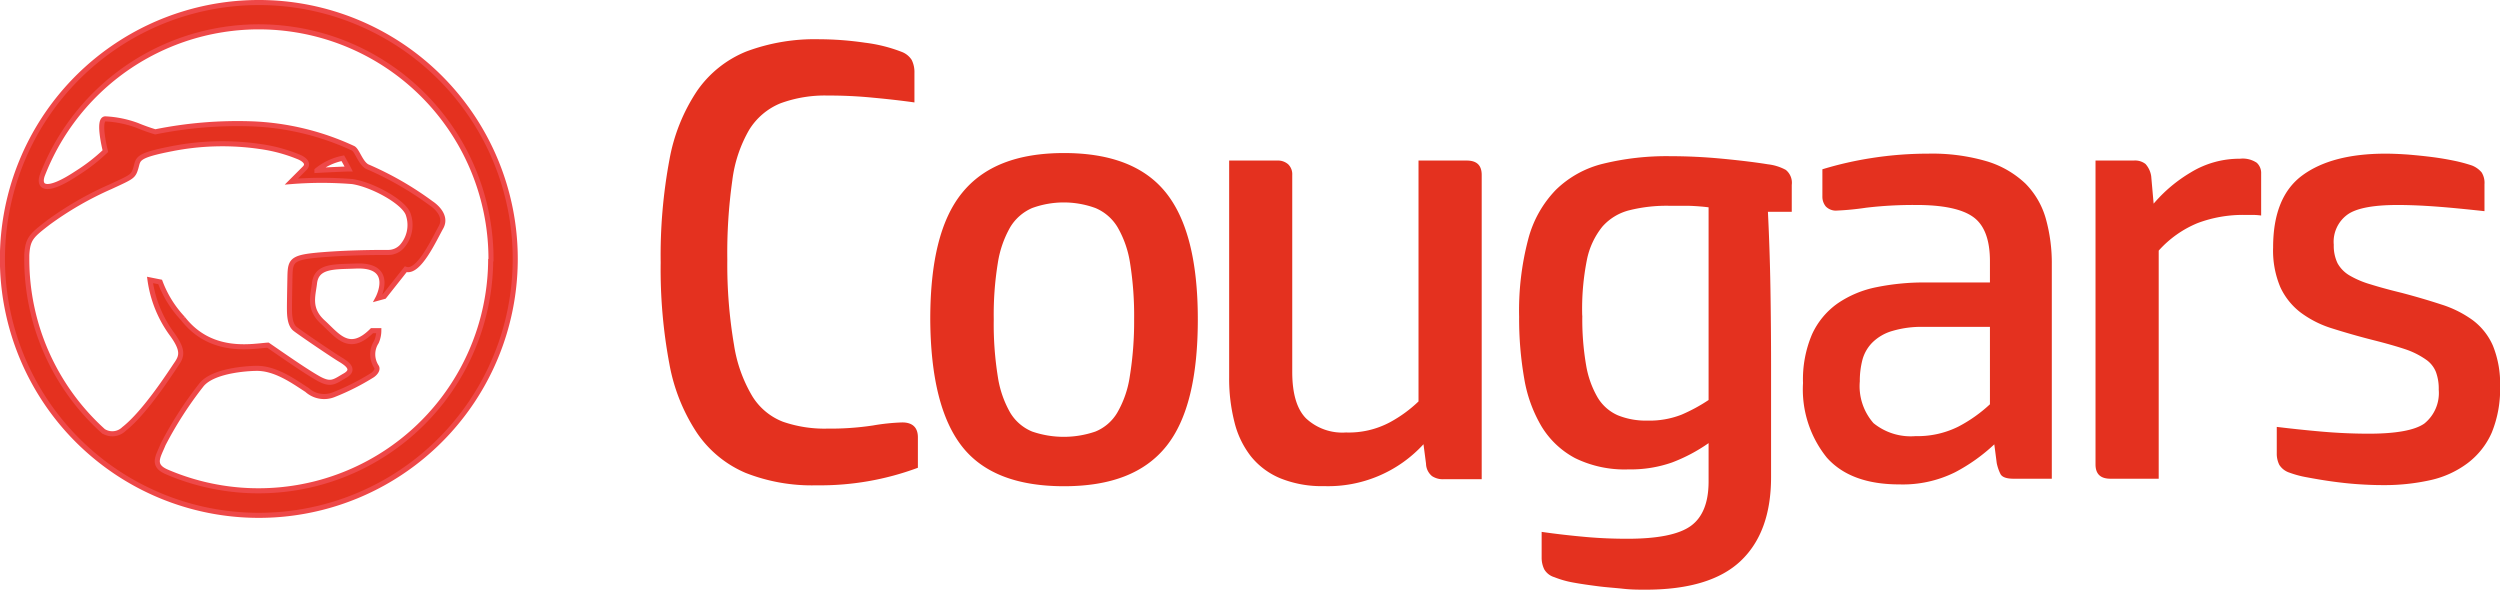 <svg id="Ebene_1" data-name="Ebene 1" xmlns="http://www.w3.org/2000/svg" viewBox="0 0 246.49 58.17"><defs><style>.cls-1,.cls-2{fill:#e4311f;}.cls-1{stroke:#ee4848;stroke-miterlimit:10;stroke-width:0.5px;fill-rule:evenodd;}</style></defs><title>cougars-light</title><path class="cls-1" d="M25.53.25A25.28,25.28,0,1,0,50.8,25.53,25.28,25.28,0,0,0,25.53.25ZM10.21,42.53a22.83,22.83,0,0,1-7.57-17c0-.13,0-.26,0-.38.09-1.63.48-1.93,2.09-3.18a32.48,32.48,0,0,1,6.17-3.56c2.16-1,2.24-1,2.5-1.87s0-1.19,3.55-1.88a25.69,25.69,0,0,1,8.73-.21,15.56,15.56,0,0,1,3.72,1s1.31.48.63,1.15l-1.3,1.3a37.6,37.6,0,0,1,6,0c2,.3,5.21,2.06,5.54,3.3a3.19,3.19,0,0,1-.67,3.13,1.83,1.83,0,0,1-1.37.56c-1,0-3.3,0-6,.19-3.38.25-3.6.47-3.64,2.11,0,0-.05,2.42-.05,3.09s0,1.71.56,2.15,3.75,2.6,4.42,3,1.55,1,.5,1.6-1.37,1-2.66.27-3.56-2.32-4.94-3.27c-1.44.08-5.58,1-8.39-2.63a10.73,10.73,0,0,1-2.24-3.6l-1-.2A11.73,11.73,0,0,0,17,33c1.11,1.55.93,2.12.4,2.89s-3.07,4.76-5.18,6.41a1.64,1.64,0,0,1-2,.23ZM34.38,16.66c-.23,0-1.81.07-3.13.14a5.84,5.84,0,0,1,2.55-1.2s.41.72.58,1.06Zm14,8.87a22.89,22.89,0,0,1-31.93,21c-1.53-.66-.85-1.51-.36-2.73A37,37,0,0,1,19.82,38c1.23-1.64,5.36-1.68,5.36-1.68,1.95-.07,3.79,1.29,5.08,2.12a2.53,2.53,0,0,0,2.63.48A23.08,23.08,0,0,0,36.7,37c.28-.18.61-.57.41-.85a2.23,2.23,0,0,1,0-2.43,2.8,2.8,0,0,0,.24-1.12s-.39,0-.67,0c-2.26,2.26-3.4.48-4.84-.83S30.85,29.2,31,28c.17-1.84,1.95-1.68,4.1-1.77,3.94-.16,2.16,3.17,2.16,3.17l.62-.17L40,26.55c1.27.43,2.76-2.85,3.48-4.14s-.94-2.34-.94-2.34a31.66,31.66,0,0,0-6.33-3.64c-.67-.35-1-1.62-1.4-1.81a26,26,0,0,0-10-2.41,40.89,40.89,0,0,0-9.5.79,18.75,18.75,0,0,1-1.79-.64,10.52,10.52,0,0,0-3.13-.64c-.81,0,0,3.18,0,3.18a17.76,17.76,0,0,1-2.81,2.18c-3.23,2.14-3.84,1.28-3.37.1a22.89,22.89,0,0,1,44.2,8.35Z"/><path class="cls-2" d="M80.82,3.87a31.63,31.63,0,0,1,4.46.34,15,15,0,0,1,3.61.9,2,2,0,0,1,1,.8,2.69,2.69,0,0,1,.27,1.29v2.9c-1.19-.17-2.51-.32-4-.46a44.35,44.35,0,0,0-4.53-.22,12.68,12.68,0,0,0-4.69.77,6.51,6.51,0,0,0-3.08,2.62,13.17,13.17,0,0,0-1.66,5,51.19,51.19,0,0,0-.49,7.8A47.14,47.14,0,0,0,72.37,34a14,14,0,0,0,1.82,5.09,6.16,6.16,0,0,0,3,2.49,12.52,12.52,0,0,0,4.38.68,28.19,28.19,0,0,0,4.5-.31,20.32,20.32,0,0,1,2.89-.3c1,0,1.54.49,1.54,1.47v3a27.62,27.62,0,0,1-10,1.73,17.81,17.81,0,0,1-7-1.23,11,11,0,0,1-4.77-3.92A18.15,18.15,0,0,1,66,35.89a50.42,50.42,0,0,1-.86-10A51.29,51.29,0,0,1,66,15.77a17.88,17.88,0,0,1,2.75-6.84A10.85,10.85,0,0,1,73.6,5.07,19.27,19.27,0,0,1,80.82,3.87Z"/><path class="cls-2" d="M104.91,47.94q-7,0-10.07-3.94T91.72,31.49c0-5.68,1-9.82,3.12-12.45s5.43-3.95,10.07-3.95,8,1.32,10.08,3.95,3.11,6.77,3.11,12.45-1,9.88-3.11,12.51S109.56,47.94,104.91,47.94Zm6.91-16.45a32.77,32.77,0,0,0-.4-5.55,10.07,10.07,0,0,0-1.24-3.55A4.63,4.63,0,0,0,108,20.51a9.1,9.1,0,0,0-6.23,0,4.7,4.7,0,0,0-2.16,1.88,10.28,10.28,0,0,0-1.23,3.55,31.76,31.76,0,0,0-.4,5.55,32.73,32.73,0,0,0,.4,5.64,10.17,10.17,0,0,0,1.23,3.57,4.53,4.53,0,0,0,2.16,1.85,9.59,9.59,0,0,0,6.23,0,4.46,4.46,0,0,0,2.15-1.85,10,10,0,0,0,1.24-3.57A33.77,33.77,0,0,0,111.82,31.49Z"/><path class="cls-2" d="M144.61,15.83c1,0,1.48.47,1.48,1.42v30h-3.76a1.94,1.94,0,0,1-1.14-.31,1.63,1.63,0,0,1-.59-1.23l-.25-1.91a12.75,12.75,0,0,1-9.8,4.13,10.92,10.92,0,0,1-4.31-.77,7.31,7.31,0,0,1-2.9-2.16,8.93,8.93,0,0,1-1.63-3.39,17.3,17.3,0,0,1-.52-4.4V15.83h4.74a1.52,1.52,0,0,1,1.08.37,1.36,1.36,0,0,1,.4,1.05V36.66c0,2.14.45,3.67,1.36,4.59a5.24,5.24,0,0,0,3.94,1.39,8.6,8.6,0,0,0,4.32-1,13,13,0,0,0,2.83-2.06V15.83Z"/><path class="cls-2" d="M149.78,31.24a27.57,27.57,0,0,1,.9-7.67,10.94,10.94,0,0,1,2.74-4.87,10.08,10.08,0,0,1,4.65-2.56,26.36,26.36,0,0,1,6.63-.74c1.64,0,3.35.08,5.12.25s3.26.35,4.49.55a4.8,4.8,0,0,1,1.76.55,1.63,1.63,0,0,1,.59,1.48v2.65h-2.35q.19,3.89.25,7.68t.06,7.49v11c0,3.61-1,6.37-3,8.26s-5.13,2.83-9.37,2.83c-.65,0-1.39,0-2.21-.09s-1.66-.14-2.5-.25-1.64-.22-2.4-.36a9.45,9.45,0,0,1-1.88-.53,1.72,1.72,0,0,1-1-.77A2.61,2.61,0,0,1,152,55V52.44c1.44.21,2.88.37,4.32.5s2.81.18,4.13.18q4.5,0,6.25-1.26t1.76-4.35V43.69a16.35,16.35,0,0,1-3.61,1.91,12.28,12.28,0,0,1-4.28.68,11.07,11.07,0,0,1-5.27-1.11,8.58,8.58,0,0,1-3.3-3.11,13.65,13.65,0,0,1-1.72-4.75A34.26,34.26,0,0,1,149.78,31.24Zm6.23-.12a26.55,26.55,0,0,0,.37,4.86,9.39,9.39,0,0,0,1.14,3.21,4.35,4.35,0,0,0,2,1.76,7.36,7.36,0,0,0,2.9.52,8.68,8.68,0,0,0,3.36-.58,16.6,16.6,0,0,0,2.68-1.45v-19c-.66-.08-1.33-.13-2-.15l-1.88,0a15.09,15.09,0,0,0-3.89.43A5.25,5.25,0,0,0,158,22.33a7.57,7.57,0,0,0-1.54,3.3A24.76,24.76,0,0,0,156,31.12Z"/><path class="cls-2" d="M187.26,47.76c-3.21,0-5.59-.89-7.15-2.65a10.71,10.71,0,0,1-2.34-7.34,11.32,11.32,0,0,1,.89-4.81,7.58,7.58,0,0,1,2.53-3.05,10.35,10.35,0,0,1,3.85-1.6,23.45,23.45,0,0,1,4.81-.46h6.35v-2.1q0-3.19-1.67-4.37t-5.67-1.17a39.53,39.53,0,0,0-4.87.27,27.39,27.39,0,0,1-2.83.28,1.4,1.4,0,0,1-1.14-.4,1.51,1.51,0,0,1-.34-1V16.69a34.87,34.87,0,0,1,4.87-1.11,36,36,0,0,1,5.54-.43,19.09,19.09,0,0,1,5.86.77,9.52,9.52,0,0,1,3.76,2.19,8,8,0,0,1,2,3.45,16.29,16.29,0,0,1,.59,4.5V47.2h-3.76c-.7,0-1.13-.15-1.3-.46a4.41,4.41,0,0,1-.37-1.08l-.24-1.85a17.52,17.52,0,0,1-3.86,2.75A11.57,11.57,0,0,1,187.26,47.76Zm2.4-15.53a10,10,0,0,0-3.08.4,4.61,4.61,0,0,0-1.94,1.11,3.85,3.85,0,0,0-1,1.69,8.19,8.19,0,0,0-.27,2.16,5.52,5.52,0,0,0,1.35,4.13A5.81,5.81,0,0,0,188.86,43a9,9,0,0,0,4.25-.95,14.21,14.21,0,0,0,3.09-2.19V32.23Z"/><path class="cls-2" d="M220.85,15.65a2.47,2.47,0,0,1,1.66.4,1.37,1.37,0,0,1,.43,1.07v4.13a6.11,6.11,0,0,0-.86-.06h-.8a12.67,12.67,0,0,0-4.59.8,10.49,10.49,0,0,0-3.85,2.72V47.2h-4.75c-1,0-1.48-.47-1.48-1.42V15.83h3.76a1.67,1.67,0,0,1,1.17.34,2.31,2.31,0,0,1,.56,1.2l.24,2.71A14.5,14.5,0,0,1,216,17,9.19,9.19,0,0,1,220.85,15.65Z"/><path class="cls-2" d="M224.48,42.09c1.32.16,2.78.32,4.38.46s3.16.21,4.69.21c2.71,0,4.54-.34,5.48-1a3.86,3.86,0,0,0,1.42-3.33,4.74,4.74,0,0,0-.28-1.76,2.69,2.69,0,0,0-1-1.23,7.94,7.94,0,0,0-2-1c-.84-.28-1.92-.59-3.23-.92s-2.77-.75-4-1.14a10.2,10.2,0,0,1-3.11-1.57,6.65,6.65,0,0,1-2-2.5,9.27,9.27,0,0,1-.71-3.91q0-5,2.9-7.12t8.14-2.13q1,0,2.28.09c.82.07,1.62.15,2.4.25s1.51.23,2.19.37a15.29,15.29,0,0,1,1.7.46,2.4,2.4,0,0,1,.95.68,1.94,1.94,0,0,1,.28,1.17v2.65c-1.85-.2-3.46-.36-4.84-.46s-2.62-.15-3.73-.15c-2.34,0-4,.3-4.9.92a3.31,3.31,0,0,0-1.39,3,4,4,0,0,0,.37,1.82,3.19,3.19,0,0,0,1.17,1.2,9.12,9.12,0,0,0,2.1.89c.86.27,1.89.55,3.08.84,1.4.37,2.69.75,3.88,1.14a10.76,10.76,0,0,1,3.09,1.54,6.26,6.26,0,0,1,2,2.52,10,10,0,0,1,.71,4,11.38,11.38,0,0,1-.83,4.59,7.62,7.62,0,0,1-2.38,3,9.54,9.54,0,0,1-3.66,1.67,20.86,20.86,0,0,1-4.72.49q-1.11,0-2.43-.09c-.89-.06-1.76-.16-2.62-.28s-1.67-.26-2.41-.4a10,10,0,0,1-1.72-.46,1.85,1.85,0,0,1-1-.77,2.46,2.46,0,0,1-.25-1.14Z"/></svg>